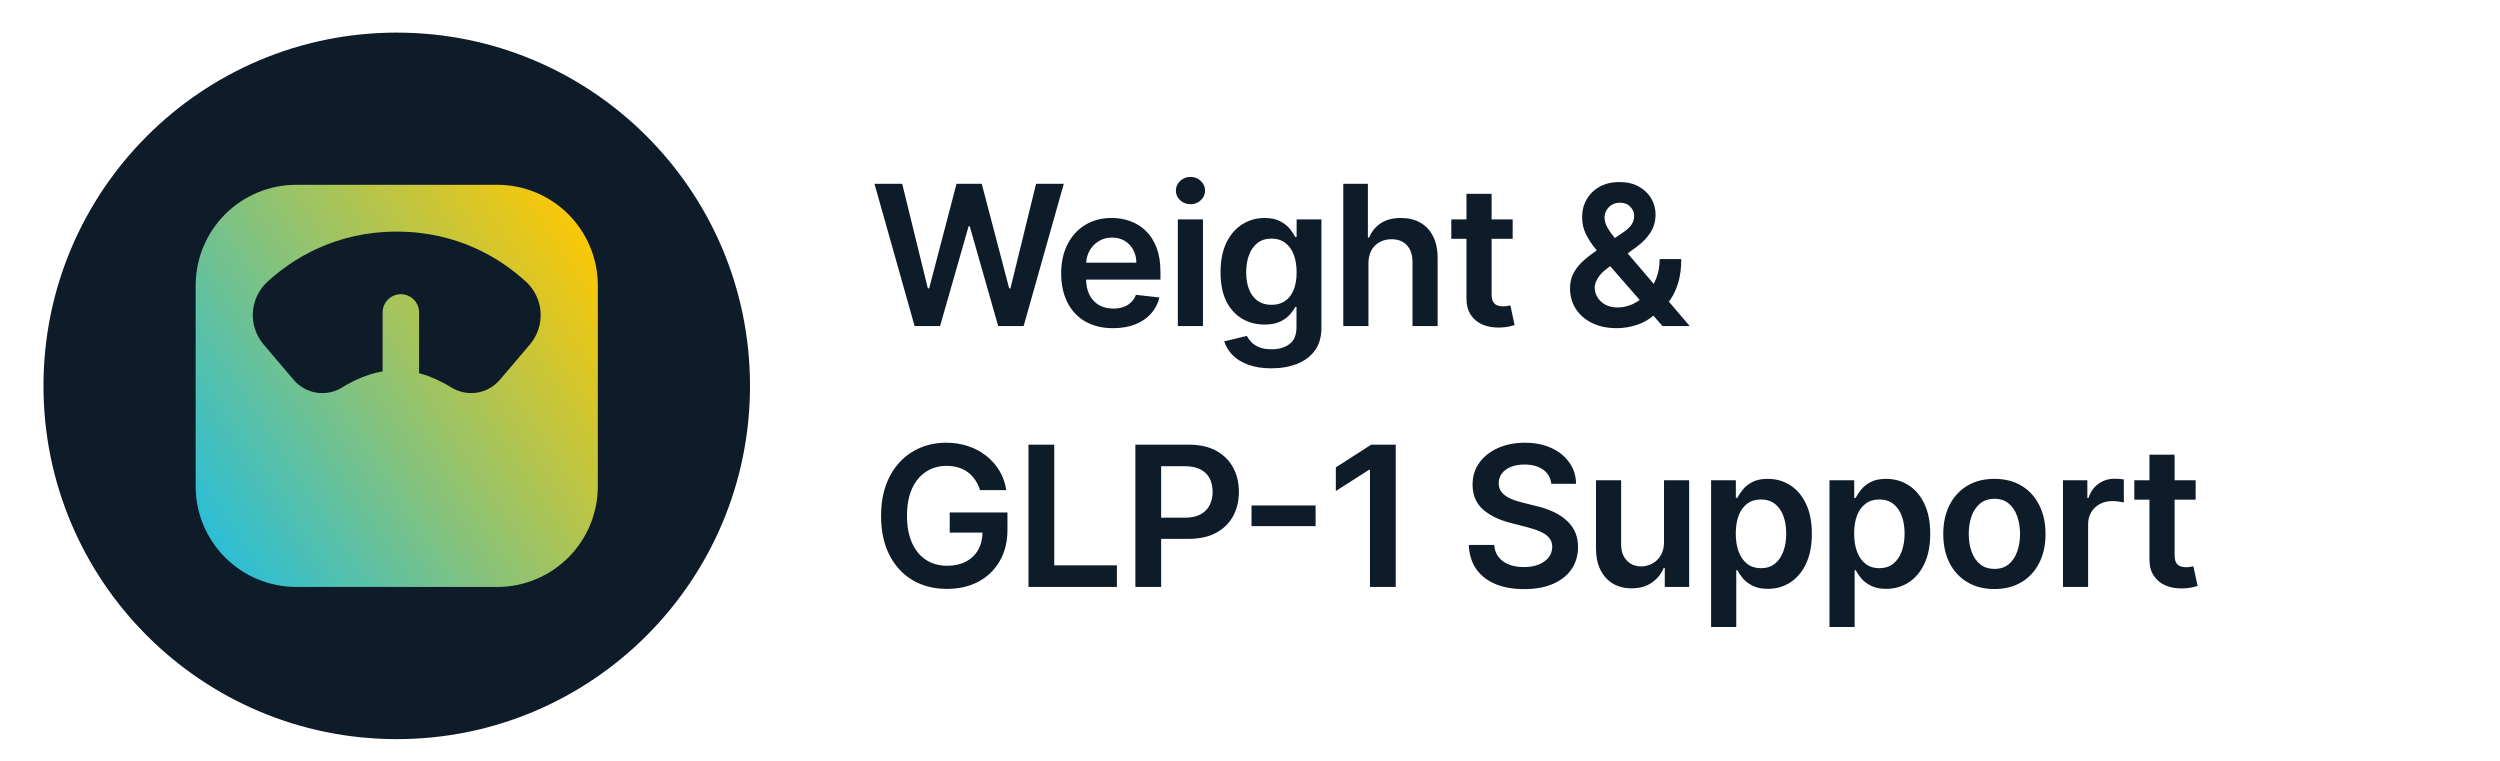 <svg width="230" height="70" viewBox="0 0 230 70" fill="none" xmlns="http://www.w3.org/2000/svg">
<path d="M84.146 30L80.451 16.909H83.002L85.36 26.529H85.482L88 16.909H90.32L92.845 26.535H92.96L95.319 16.909H97.87L94.175 30H91.835L89.215 20.815H89.112L86.485 30H84.146ZM102.396 30.192C101.412 30.192 100.562 29.987 99.846 29.578C99.134 29.165 98.587 28.581 98.203 27.827C97.82 27.068 97.628 26.175 97.628 25.148C97.628 24.139 97.82 23.252 98.203 22.489C98.591 21.722 99.132 21.126 99.827 20.7C100.521 20.269 101.337 20.054 102.275 20.054C102.88 20.054 103.451 20.152 103.988 20.348C104.529 20.54 105.006 20.838 105.42 21.243C105.837 21.648 106.165 22.163 106.404 22.79C106.643 23.412 106.762 24.153 106.762 25.014V25.724H98.714V24.164H104.544C104.54 23.721 104.444 23.327 104.256 22.982C104.069 22.632 103.807 22.357 103.47 22.157C103.138 21.957 102.75 21.857 102.307 21.857C101.834 21.857 101.418 21.972 101.06 22.202C100.702 22.428 100.423 22.726 100.223 23.097C100.027 23.463 99.927 23.866 99.922 24.305V25.666C99.922 26.237 100.027 26.727 100.236 27.136C100.445 27.541 100.736 27.852 101.111 28.07C101.486 28.283 101.925 28.389 102.428 28.389C102.765 28.389 103.07 28.342 103.342 28.249C103.615 28.151 103.851 28.008 104.052 27.82C104.252 27.633 104.403 27.401 104.506 27.124L106.666 27.366C106.53 27.938 106.27 28.436 105.886 28.862C105.507 29.284 105.021 29.612 104.429 29.847C103.837 30.077 103.159 30.192 102.396 30.192ZM108.36 30V20.182H110.673V30H108.36ZM109.523 18.788C109.156 18.788 108.841 18.667 108.577 18.424C108.313 18.177 108.181 17.881 108.181 17.535C108.181 17.186 108.313 16.89 108.577 16.647C108.841 16.4 109.156 16.276 109.523 16.276C109.894 16.276 110.209 16.4 110.469 16.647C110.733 16.89 110.865 17.186 110.865 17.535C110.865 17.881 110.733 18.177 110.469 18.424C110.209 18.667 109.894 18.788 109.523 18.788ZM116.963 33.886C116.132 33.886 115.418 33.773 114.821 33.548C114.225 33.326 113.745 33.028 113.383 32.653C113.021 32.278 112.77 31.862 112.629 31.406L114.713 30.901C114.807 31.093 114.943 31.283 115.122 31.47C115.301 31.662 115.542 31.82 115.844 31.943C116.151 32.071 116.537 32.135 117.001 32.135C117.657 32.135 118.201 31.975 118.631 31.655C119.062 31.34 119.277 30.82 119.277 30.096V28.236H119.162C119.042 28.474 118.868 28.72 118.638 28.971C118.412 29.222 118.111 29.433 117.736 29.604C117.365 29.774 116.899 29.859 116.336 29.859C115.582 29.859 114.898 29.683 114.285 29.329C113.675 28.971 113.189 28.438 112.827 27.731C112.469 27.019 112.29 26.129 112.29 25.059C112.29 23.981 112.469 23.071 112.827 22.329C113.189 21.584 113.677 21.019 114.291 20.636C114.905 20.248 115.589 20.054 116.343 20.054C116.918 20.054 117.391 20.152 117.762 20.348C118.137 20.54 118.435 20.772 118.657 21.045C118.878 21.313 119.047 21.567 119.162 21.805H119.289V20.182H121.571V30.16C121.571 30.999 121.371 31.694 120.971 32.244C120.57 32.793 120.022 33.205 119.328 33.477C118.633 33.75 117.845 33.886 116.963 33.886ZM116.982 28.044C117.472 28.044 117.89 27.925 118.235 27.686C118.58 27.447 118.842 27.104 119.021 26.657C119.2 26.209 119.289 25.673 119.289 25.046C119.289 24.428 119.2 23.887 119.021 23.423C118.846 22.958 118.586 22.598 118.241 22.342C117.9 22.082 117.481 21.952 116.982 21.952C116.466 21.952 116.036 22.087 115.691 22.355C115.346 22.624 115.086 22.992 114.911 23.461C114.736 23.925 114.649 24.454 114.649 25.046C114.649 25.647 114.736 26.173 114.911 26.625C115.09 27.072 115.352 27.422 115.697 27.673C116.047 27.921 116.475 28.044 116.982 28.044ZM125.897 24.247V30H123.583V16.909H125.846V21.85H125.961C126.191 21.296 126.547 20.859 127.028 20.54C127.514 20.216 128.132 20.054 128.882 20.054C129.564 20.054 130.158 20.197 130.665 20.482C131.172 20.768 131.564 21.185 131.841 21.735C132.123 22.285 132.263 22.956 132.263 23.749V30H129.949V24.107C129.949 23.446 129.779 22.933 129.438 22.566C129.101 22.195 128.628 22.01 128.019 22.01C127.61 22.01 127.243 22.099 126.92 22.278C126.6 22.453 126.349 22.707 126.165 23.039C125.986 23.371 125.897 23.774 125.897 24.247ZM139.165 20.182V21.972H133.52V20.182H139.165ZM134.914 17.829H137.228V27.047C137.228 27.358 137.275 27.597 137.369 27.763C137.467 27.925 137.594 28.035 137.752 28.095C137.91 28.155 138.084 28.185 138.276 28.185C138.421 28.185 138.553 28.174 138.672 28.153C138.796 28.131 138.89 28.112 138.954 28.095L139.344 29.904C139.22 29.947 139.043 29.994 138.813 30.045C138.587 30.096 138.31 30.126 137.982 30.134C137.403 30.151 136.881 30.064 136.416 29.872C135.952 29.676 135.583 29.374 135.31 28.965C135.042 28.555 134.91 28.044 134.914 27.43V17.829ZM148.757 30.192C147.862 30.192 147.093 30.03 146.449 29.706C145.806 29.382 145.309 28.945 144.96 28.396C144.615 27.842 144.442 27.217 144.442 26.523C144.442 25.999 144.549 25.534 144.762 25.129C144.979 24.724 145.277 24.349 145.656 24.004C146.04 23.659 146.483 23.316 146.986 22.975L149.306 21.396C149.647 21.175 149.905 20.94 150.08 20.693C150.259 20.446 150.348 20.156 150.348 19.824C150.348 19.543 150.229 19.276 149.99 19.025C149.756 18.773 149.432 18.648 149.019 18.648C148.742 18.648 148.497 18.714 148.284 18.846C148.075 18.974 147.911 19.142 147.791 19.351C147.676 19.56 147.619 19.781 147.619 20.016C147.619 20.301 147.698 20.591 147.855 20.885C148.017 21.179 148.226 21.484 148.482 21.799C148.742 22.114 149.019 22.449 149.313 22.803L155.455 30H152.95L147.849 24.158C147.47 23.715 147.103 23.278 146.75 22.847C146.4 22.417 146.112 21.97 145.887 21.505C145.665 21.036 145.554 20.529 145.554 19.984C145.554 19.366 145.697 18.814 145.982 18.328C146.268 17.838 146.666 17.452 147.178 17.171C147.693 16.89 148.296 16.749 148.987 16.749C149.677 16.749 150.269 16.886 150.764 17.158C151.258 17.431 151.639 17.793 151.908 18.245C152.176 18.697 152.311 19.189 152.311 19.722C152.311 20.34 152.157 20.893 151.85 21.384C151.544 21.869 151.117 22.31 150.572 22.707L147.926 24.643C147.491 24.959 147.18 25.278 146.992 25.602C146.805 25.922 146.711 26.195 146.711 26.421C146.711 26.766 146.799 27.079 146.973 27.36C147.148 27.641 147.393 27.867 147.708 28.038C148.028 28.204 148.401 28.287 148.827 28.287C149.296 28.287 149.758 28.183 150.214 27.974C150.67 27.761 151.085 27.458 151.46 27.066C151.835 26.674 152.134 26.205 152.355 25.66C152.577 25.11 152.688 24.501 152.688 23.832H154.676C154.676 24.658 154.584 25.379 154.401 25.992C154.218 26.602 153.981 27.117 153.691 27.539C153.402 27.957 153.095 28.291 152.771 28.543C152.669 28.615 152.571 28.688 152.477 28.76C152.383 28.832 152.285 28.905 152.183 28.977C151.723 29.395 151.183 29.702 150.566 29.898C149.952 30.094 149.349 30.192 148.757 30.192ZM90.161 45.09C90.054 44.744 89.907 44.435 89.72 44.163C89.536 43.886 89.315 43.649 89.055 43.453C88.799 43.257 88.505 43.11 88.173 43.012C87.84 42.91 87.478 42.859 87.086 42.859C86.383 42.859 85.757 43.035 85.207 43.389C84.657 43.743 84.225 44.263 83.909 44.949C83.598 45.631 83.443 46.462 83.443 47.442C83.443 48.43 83.598 49.268 83.909 49.954C84.22 50.64 84.653 51.162 85.207 51.52C85.761 51.874 86.404 52.05 87.137 52.05C87.802 52.05 88.377 51.923 88.863 51.667C89.353 51.411 89.73 51.049 89.995 50.58C90.259 50.107 90.391 49.553 90.391 48.918L90.928 49.001H87.374V47.148H92.686V48.72C92.686 49.841 92.447 50.81 91.97 51.629C91.492 52.447 90.836 53.077 90.001 53.521C89.166 53.959 88.207 54.179 87.124 54.179C85.918 54.179 84.86 53.908 83.948 53.367C83.04 52.822 82.33 52.048 81.819 51.047C81.312 50.041 81.058 48.848 81.058 47.467C81.058 46.41 81.208 45.467 81.506 44.636C81.808 43.805 82.23 43.099 82.772 42.52C83.313 41.936 83.948 41.493 84.676 41.19C85.405 40.883 86.198 40.73 87.054 40.73C87.779 40.73 88.454 40.837 89.08 41.05C89.707 41.258 90.263 41.557 90.749 41.945C91.239 42.332 91.641 42.793 91.957 43.325C92.272 43.858 92.479 44.446 92.577 45.09H90.161ZM94.619 54V40.909H96.99V52.012H102.756V54H94.619ZM104.454 54V40.909H109.363C110.369 40.909 111.213 41.097 111.894 41.472C112.58 41.847 113.098 42.362 113.448 43.019C113.801 43.67 113.978 44.412 113.978 45.243C113.978 46.082 113.801 46.828 113.448 47.48C113.094 48.132 112.572 48.646 111.882 49.021C111.191 49.391 110.341 49.577 109.331 49.577H106.078V47.627H109.012C109.6 47.627 110.081 47.525 110.456 47.32C110.831 47.116 111.108 46.834 111.287 46.477C111.47 46.119 111.562 45.707 111.562 45.243C111.562 44.778 111.47 44.369 111.287 44.016C111.108 43.662 110.829 43.387 110.45 43.191C110.075 42.991 109.591 42.891 108.999 42.891H106.825V54H104.454ZM121.035 46.502V48.407H115.141V46.502H121.035ZM128.407 40.909V54H126.036V43.217H125.959L122.897 45.173V42.999L126.151 40.909H128.407ZM142.718 44.508C142.659 43.95 142.407 43.515 141.964 43.204C141.525 42.893 140.954 42.737 140.251 42.737C139.757 42.737 139.333 42.812 138.979 42.961C138.625 43.11 138.355 43.312 138.167 43.568C137.98 43.824 137.884 44.116 137.879 44.444C137.879 44.717 137.941 44.953 138.065 45.153C138.193 45.354 138.365 45.524 138.583 45.665C138.8 45.801 139.041 45.916 139.305 46.01C139.569 46.104 139.835 46.182 140.104 46.246L141.331 46.553C141.825 46.668 142.301 46.824 142.757 47.02C143.217 47.216 143.628 47.463 143.99 47.761C144.357 48.06 144.646 48.42 144.86 48.842C145.073 49.264 145.179 49.758 145.179 50.325C145.179 51.092 144.983 51.767 144.591 52.351C144.199 52.93 143.632 53.384 142.891 53.712C142.154 54.036 141.261 54.198 140.213 54.198C139.194 54.198 138.31 54.041 137.56 53.725C136.814 53.41 136.23 52.95 135.808 52.344C135.391 51.739 135.165 51.002 135.131 50.133H137.464C137.498 50.589 137.639 50.968 137.886 51.271C138.133 51.573 138.455 51.799 138.851 51.948C139.252 52.097 139.699 52.172 140.193 52.172C140.709 52.172 141.161 52.095 141.548 51.942C141.94 51.784 142.247 51.567 142.469 51.29C142.69 51.008 142.803 50.68 142.808 50.305C142.803 49.965 142.703 49.683 142.507 49.462C142.311 49.236 142.036 49.048 141.683 48.899C141.333 48.746 140.924 48.609 140.455 48.49L138.966 48.106C137.888 47.83 137.036 47.41 136.409 46.847C135.787 46.281 135.476 45.528 135.476 44.591C135.476 43.82 135.685 43.144 136.102 42.565C136.524 41.985 137.097 41.535 137.822 41.216C138.546 40.892 139.367 40.73 140.283 40.73C141.212 40.73 142.026 40.892 142.725 41.216C143.428 41.535 143.98 41.981 144.38 42.552C144.781 43.119 144.987 43.771 145 44.508H142.718ZM153.089 49.871V44.182H155.403V54H153.159V52.255H153.057C152.835 52.805 152.471 53.254 151.964 53.604C151.461 53.953 150.841 54.128 150.104 54.128C149.46 54.128 148.891 53.985 148.397 53.7C147.907 53.41 147.524 52.99 147.247 52.44C146.97 51.886 146.831 51.217 146.831 50.433V44.182H149.145V50.075C149.145 50.697 149.315 51.192 149.656 51.558C149.997 51.925 150.445 52.108 150.999 52.108C151.34 52.108 151.67 52.025 151.989 51.859C152.309 51.693 152.571 51.445 152.776 51.117C152.984 50.785 153.089 50.369 153.089 49.871ZM157.422 57.682V44.182H159.698V45.805H159.832C159.951 45.567 160.12 45.313 160.337 45.045C160.554 44.772 160.848 44.54 161.219 44.348C161.59 44.152 162.063 44.054 162.638 44.054C163.397 44.054 164.081 44.248 164.69 44.636C165.304 45.019 165.789 45.588 166.147 46.342C166.51 47.092 166.691 48.013 166.691 49.104C166.691 50.182 166.514 51.098 166.16 51.852C165.806 52.606 165.325 53.182 164.716 53.578C164.106 53.974 163.416 54.173 162.645 54.173C162.082 54.173 161.615 54.079 161.245 53.891C160.874 53.704 160.576 53.478 160.35 53.214C160.128 52.945 159.956 52.692 159.832 52.453H159.736V57.682H157.422ZM159.691 49.091C159.691 49.726 159.781 50.282 159.96 50.759C160.143 51.236 160.405 51.609 160.746 51.878C161.091 52.142 161.509 52.274 161.999 52.274C162.51 52.274 162.939 52.138 163.284 51.865C163.629 51.588 163.889 51.211 164.064 50.734C164.243 50.252 164.332 49.705 164.332 49.091C164.332 48.481 164.245 47.94 164.07 47.467C163.895 46.994 163.635 46.624 163.29 46.355C162.945 46.087 162.515 45.952 161.999 45.952C161.505 45.952 161.085 46.082 160.74 46.342C160.395 46.602 160.132 46.967 159.953 47.435C159.779 47.904 159.691 48.456 159.691 49.091ZM168.312 57.682V44.182H170.588V45.805H170.722C170.841 45.567 171.01 45.313 171.227 45.045C171.444 44.772 171.738 44.54 172.109 44.348C172.48 44.152 172.953 44.054 173.528 44.054C174.287 44.054 174.971 44.248 175.58 44.636C176.194 45.019 176.679 45.588 177.037 46.342C177.4 47.092 177.581 48.013 177.581 49.104C177.581 50.182 177.404 51.098 177.05 51.852C176.696 52.606 176.215 53.182 175.606 53.578C174.996 53.974 174.306 54.173 173.535 54.173C172.972 54.173 172.505 54.079 172.135 53.891C171.764 53.704 171.466 53.478 171.24 53.214C171.018 52.945 170.846 52.692 170.722 52.453H170.626V57.682H168.312ZM170.581 49.091C170.581 49.726 170.671 50.282 170.85 50.759C171.033 51.236 171.295 51.609 171.636 51.878C171.981 52.142 172.399 52.274 172.889 52.274C173.4 52.274 173.829 52.138 174.174 51.865C174.519 51.588 174.779 51.211 174.954 50.734C175.133 50.252 175.222 49.705 175.222 49.091C175.222 48.481 175.135 47.94 174.96 47.467C174.785 46.994 174.525 46.624 174.18 46.355C173.835 46.087 173.405 45.952 172.889 45.952C172.395 45.952 171.975 46.082 171.63 46.342C171.285 46.602 171.022 46.967 170.843 47.435C170.669 47.904 170.581 48.456 170.581 49.091ZM183.485 54.192C182.526 54.192 181.695 53.981 180.992 53.559C180.289 53.137 179.743 52.547 179.356 51.788C178.972 51.03 178.78 50.144 178.78 49.129C178.78 48.115 178.972 47.227 179.356 46.464C179.743 45.701 180.289 45.109 180.992 44.687C181.695 44.265 182.526 44.054 183.485 44.054C184.444 44.054 185.275 44.265 185.978 44.687C186.681 45.109 187.224 45.701 187.608 46.464C187.996 47.227 188.189 48.115 188.189 49.129C188.189 50.144 187.996 51.03 187.608 51.788C187.224 52.547 186.681 53.137 185.978 53.559C185.275 53.981 184.444 54.192 183.485 54.192ZM183.498 52.338C184.018 52.338 184.452 52.195 184.802 51.91C185.151 51.62 185.411 51.232 185.581 50.746C185.756 50.261 185.844 49.719 185.844 49.123C185.844 48.522 185.756 47.979 185.581 47.493C185.411 47.003 185.151 46.613 184.802 46.323C184.452 46.033 184.018 45.889 183.498 45.889C182.965 45.889 182.522 46.033 182.168 46.323C181.819 46.613 181.557 47.003 181.382 47.493C181.211 47.979 181.126 48.522 181.126 49.123C181.126 49.719 181.211 50.261 181.382 50.746C181.557 51.232 181.819 51.62 182.168 51.91C182.522 52.195 182.965 52.338 183.498 52.338ZM189.793 54V44.182H192.037V45.818H192.139C192.318 45.251 192.625 44.815 193.06 44.508C193.499 44.197 193.999 44.041 194.562 44.041C194.69 44.041 194.832 44.048 194.99 44.06C195.152 44.069 195.286 44.084 195.393 44.105V46.234C195.295 46.2 195.139 46.17 194.926 46.144C194.717 46.114 194.515 46.099 194.319 46.099C193.897 46.099 193.518 46.191 193.181 46.374C192.849 46.553 192.587 46.803 192.395 47.122C192.203 47.442 192.107 47.81 192.107 48.228V54H189.793ZM202 44.182V45.972H196.356V44.182H202ZM197.749 41.83H200.063V51.047C200.063 51.358 200.11 51.597 200.204 51.763C200.302 51.925 200.43 52.035 200.587 52.095C200.745 52.155 200.92 52.185 201.112 52.185C201.257 52.185 201.389 52.174 201.508 52.153C201.632 52.131 201.725 52.112 201.789 52.095L202.179 53.904C202.056 53.947 201.879 53.994 201.649 54.045C201.423 54.096 201.146 54.126 200.818 54.134C200.238 54.151 199.716 54.064 199.252 53.872C198.787 53.676 198.418 53.374 198.146 52.965C197.877 52.555 197.745 52.044 197.749 51.43V41.83Z" fill="#0E1B28"/>
<path d="M4 35.5C4 17.551 18.551 3 36.5 3C54.449 3 69 17.551 69 35.5C69 53.449 54.449 68 36.5 68C18.551 68 4 53.449 4 35.5Z" fill="#0E1B28"/>
<path d="M45.75 17C48.202 17.003 50.554 17.978 52.288 19.712C54.022 21.446 54.997 23.798 55 26.25V44.75C54.997 47.203 54.022 49.554 52.288 51.288C50.554 53.022 48.203 53.997 45.75 54H27.25C24.798 53.997 22.446 53.022 20.712 51.288C18.978 49.554 18.003 47.202 18 44.75V26.25C18.003 23.798 18.978 21.446 20.712 19.712C22.446 17.978 24.798 17.003 27.25 17H45.75ZM36.5 21.308C30.855 21.308 26.929 23.804 24.63 25.898C23.825 26.626 23.335 27.64 23.266 28.724C23.196 29.808 23.553 30.876 24.26 31.701L27.013 34.94C27.55 35.575 28.299 35.996 29.121 36.124C29.943 36.252 30.784 36.08 31.489 35.638C32.404 35.073 33.714 34.425 35.2 34.165V28.746C35.2 27.82 35.951 27.069 36.878 27.068C37.804 27.068 38.556 27.82 38.557 28.746V34.332C39.73 34.647 40.758 35.17 41.515 35.638C42.067 35.981 42.705 36.164 43.355 36.165C43.857 36.164 44.353 36.054 44.808 35.843C45.263 35.631 45.666 35.323 45.989 34.94L48.741 31.701C49.447 30.876 49.804 29.808 49.734 28.724C49.665 27.64 49.176 26.626 48.37 25.898C46.071 23.804 42.145 21.308 36.5 21.308Z" fill="url(#paint0_linear_12_71)"/>
<defs>
<linearGradient id="paint0_linear_12_71" x1="11.758" y1="54.378" x2="57.189" y2="24.715" gradientUnits="userSpaceOnUse">
<stop stop-color="#02BCFF"/>
<stop offset="1" stop-color="#FFC802"/>
</linearGradient>
</defs>
</svg>
